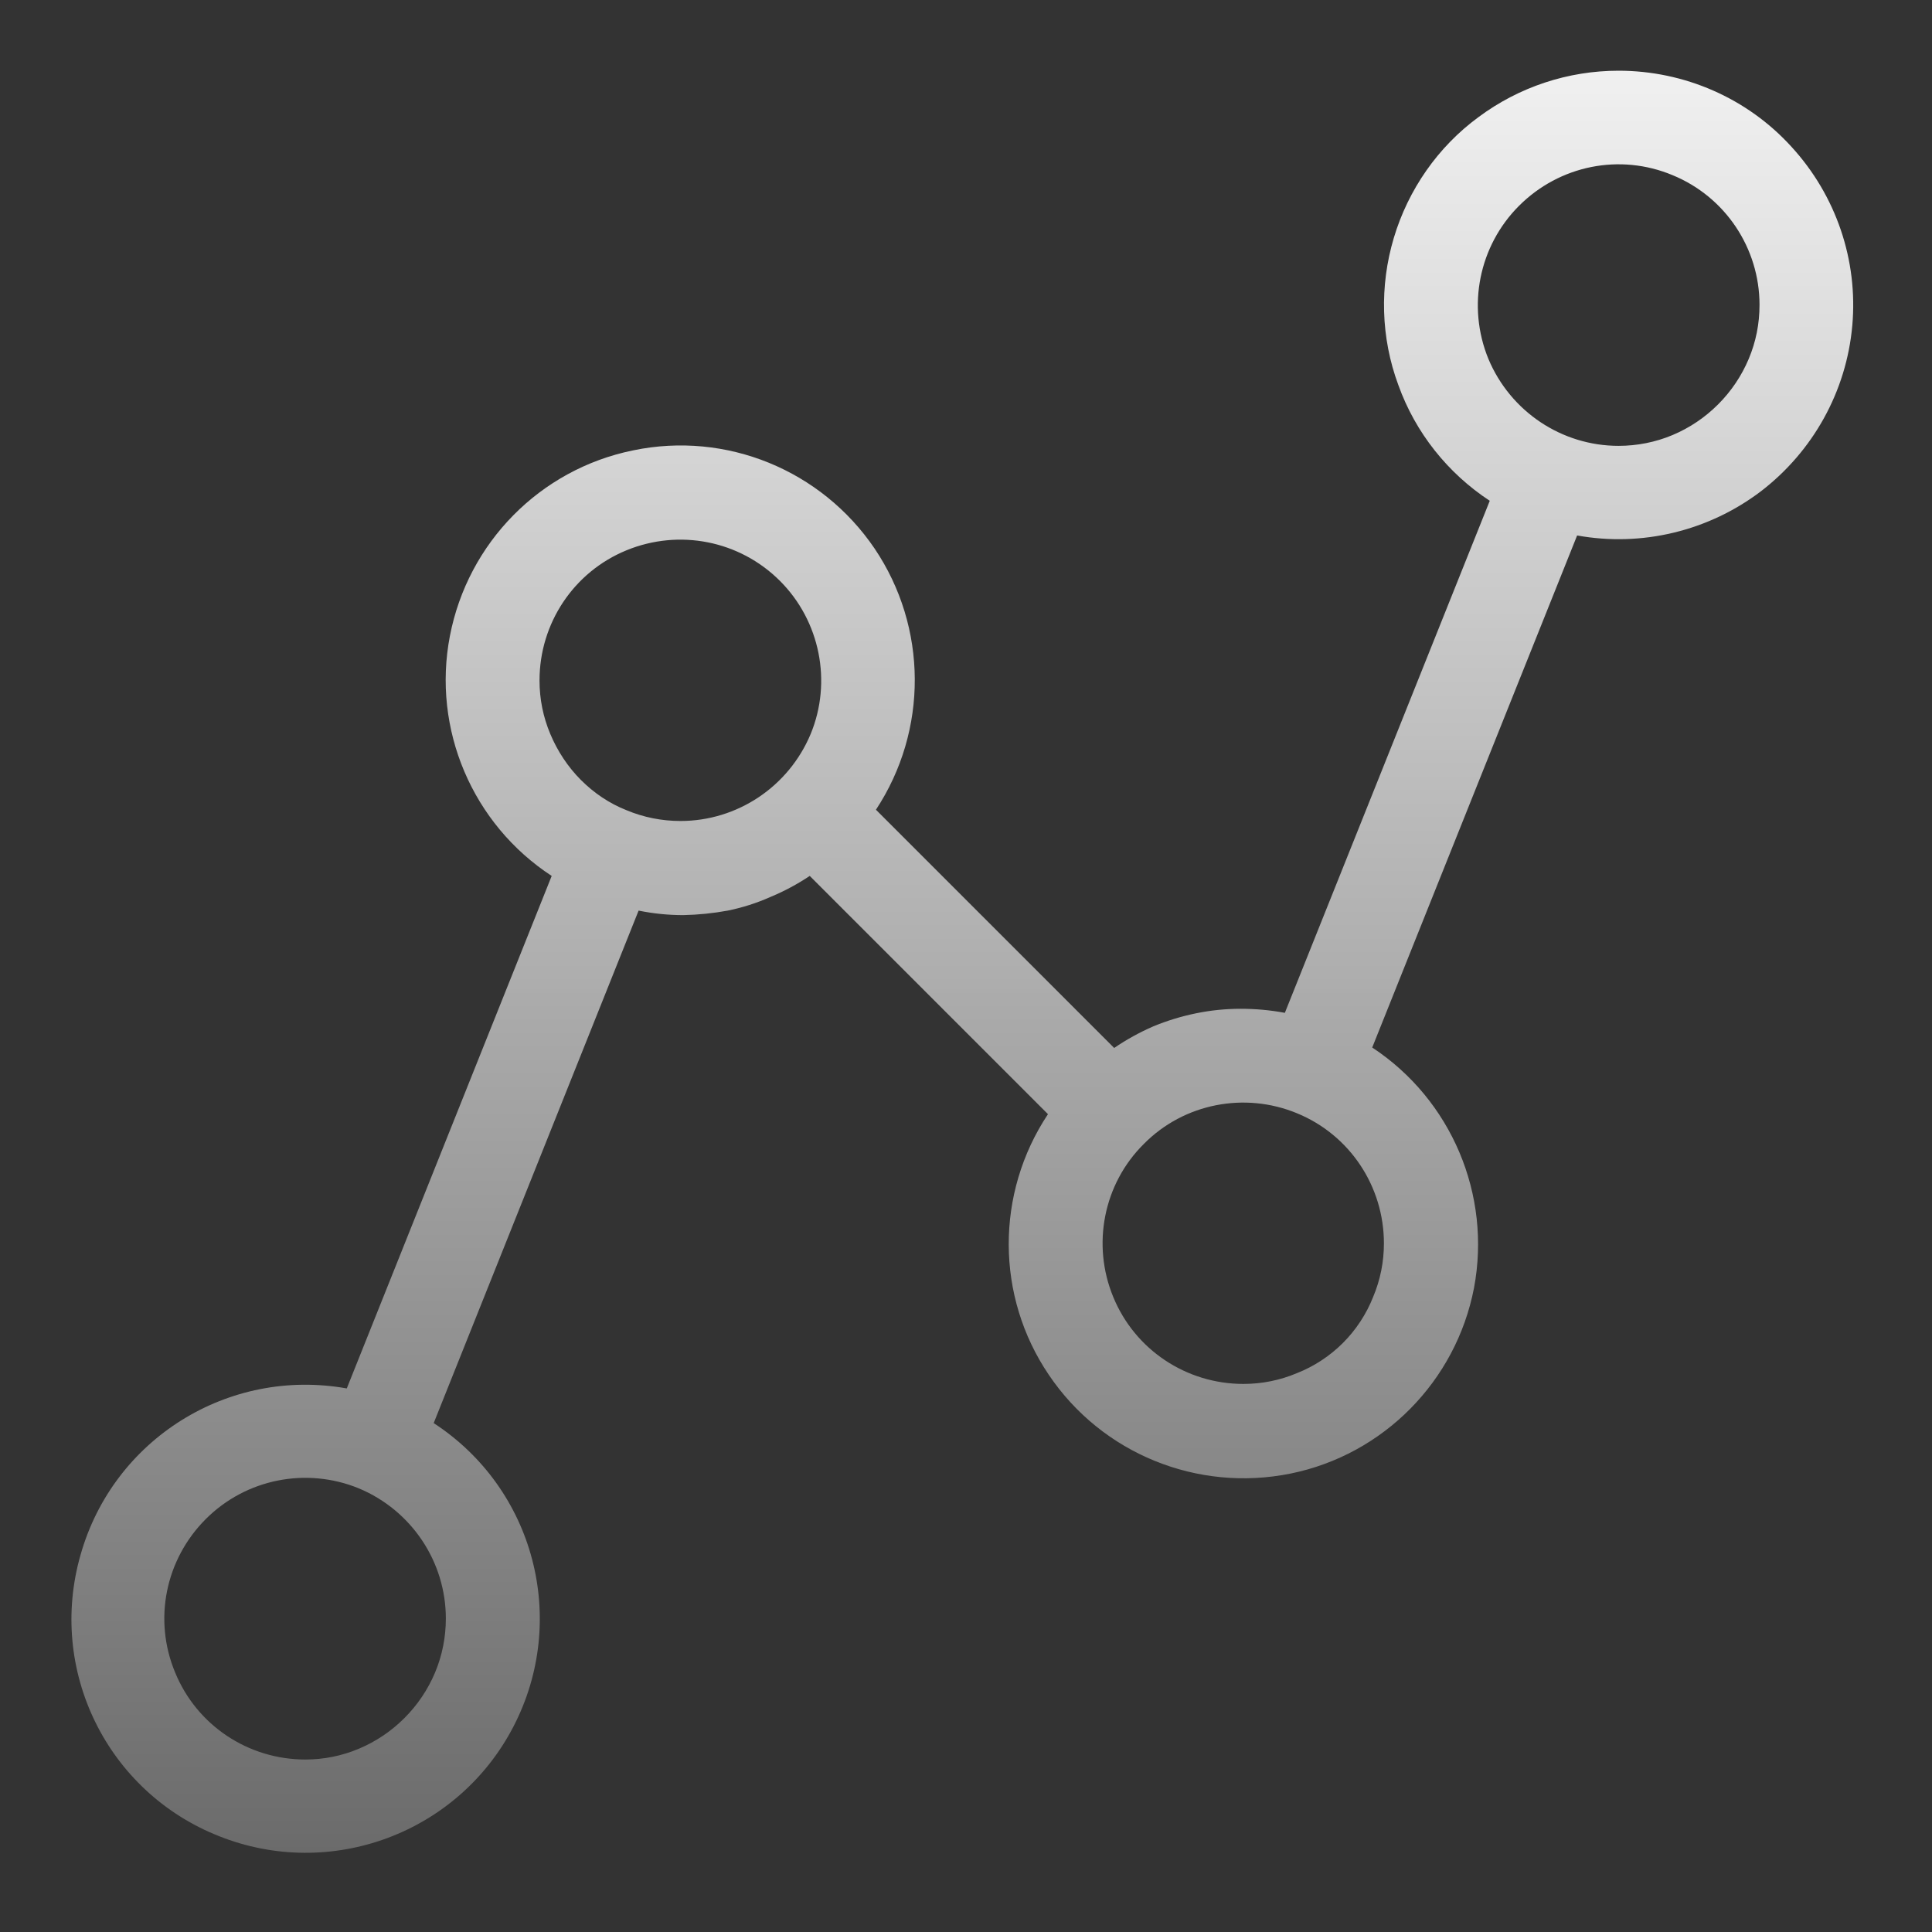 <svg version="1.2" xmlns="http://www.w3.org/2000/svg" viewBox="0 0 429 429" width="50" height="50">
	<rect x="0" y="0" width="429" height="429" fill="#333333" stroke="none"/>
	<title>connected icon</title>
	<path id="Layer" fill-rule="evenodd" class="s0" d="m397.8 32.6c9.9 10.8 14.8 25.2 13.5 39.7-1.3 14.6-8.7 27.9-20.3 36.8-11.6 8.8-26.4 12.4-40.8 9.8l-45.5 113.7c17.6 11.6 26.5 32.7 22.6 53.4-4 20.7-20.1 37-40.7 41.2-20.7 4.2-41.9-4.4-53.7-21.9-11.8-17.4-11.9-40.3-0.2-57.9l-52.9-52.9q-4.2 2.8-8.8 4.7-4.5 2-9.4 3-4.9 0.9-9.9 1-5 0-9.9-1l-45.5 113.8c22.4 14.6 30 43.7 17.7 67.4-12.3 23.7-40.6 34.2-65.4 24.3-24.8-9.8-38.1-36.8-30.7-62.5 7.3-25.7 32.8-41.6 59.1-36.9l45.5-113.8c-17.6-11.5-26.6-32.6-22.6-53.3 4-20.7 20-37 40.7-41.2 20.7-4.3 41.8 4.4 53.6 21.8 11.8 17.5 11.9 40.4 0.3 58l52.9 52.9q4.1-2.8 8.7-4.8 4.6-1.9 9.5-2.9 4.9-1 9.9-1 5 0 9.8 0.9l45.5-113.7c-9.3-6.1-16.5-15.1-20.3-25.7-3.9-10.5-4.2-22-1-32.7 3.2-10.7 9.8-20.2 18.8-26.8 9-6.7 19.9-10.3 31.1-10.3 14.6 0 28.6 6.1 38.4 16.9zm-318.1 355.7c3.8-1.6 7.2-3.9 10.1-6.8 2.9-2.9 5.2-6.3 6.8-10.1 1.6-3.8 2.4-7.9 2.4-12 0-12.6-7.6-24-19.3-28.9-11.7-4.8-25.1-2.1-34 6.8-9 9-11.7 22.4-6.8 34.1 4.8 11.7 16.2 19.3 28.9 19.3 4.1 0 8.1-0.8 11.9-2.4zm42.5-225.3c1.6 3.8 3.9 7.3 6.8 10.2 2.9 2.9 6.3 5.2 10.1 6.7 3.8 1.6 7.9 2.4 12 2.4 12.6 0 24-7.6 28.9-19.3 4.8-11.6 2.1-25.1-6.8-34-9-9-22.4-11.6-34.1-6.8-11.7 4.8-19.3 16.2-19.3 28.9 0 4.1 0.8 8.1 2.4 11.9zm165.8 141.9c3.8-1.5 7.3-3.8 10.2-6.7 2.9-2.9 5.2-6.4 6.7-10.2 1.6-3.8 2.4-7.8 2.4-11.9 0-12.7-7.6-24.1-19.3-28.9-11.6-4.8-25.1-2.2-34 6.8-9 8.9-11.6 22.4-6.8 34 4.8 11.7 16.2 19.3 28.9 19.3 4.1 0 8.1-0.8 11.9-2.4zm83.4-208.3c3.8-1.6 7.2-3.9 10.1-6.8 2.9-2.9 5.2-6.3 6.8-10.1 1.6-3.8 2.4-7.8 2.4-12 0-12.6-7.6-24-19.3-28.8-11.7-4.9-25.1-2.2-34.1 6.8-8.9 8.9-11.6 22.3-6.8 34 4.9 11.7 16.3 19.3 28.9 19.3 4.1 0 8.2-0.8 12-2.4z" fill="url(#gradient)"/>
			<defs>
<linearGradient spreadMethod="pad" id="gradient" x1="0%" y1="0%" x2="0%" y2="100%">
<stop offset="0%" style="stop-color:rgba(244, 244, 244, 0.99);stop-opacity:0.99;" />
	<stop offset="100%" style="stop-color:rgb(105, 105, 105);stop-opacity:1;" />
</linearGradient>
</defs>
</svg>